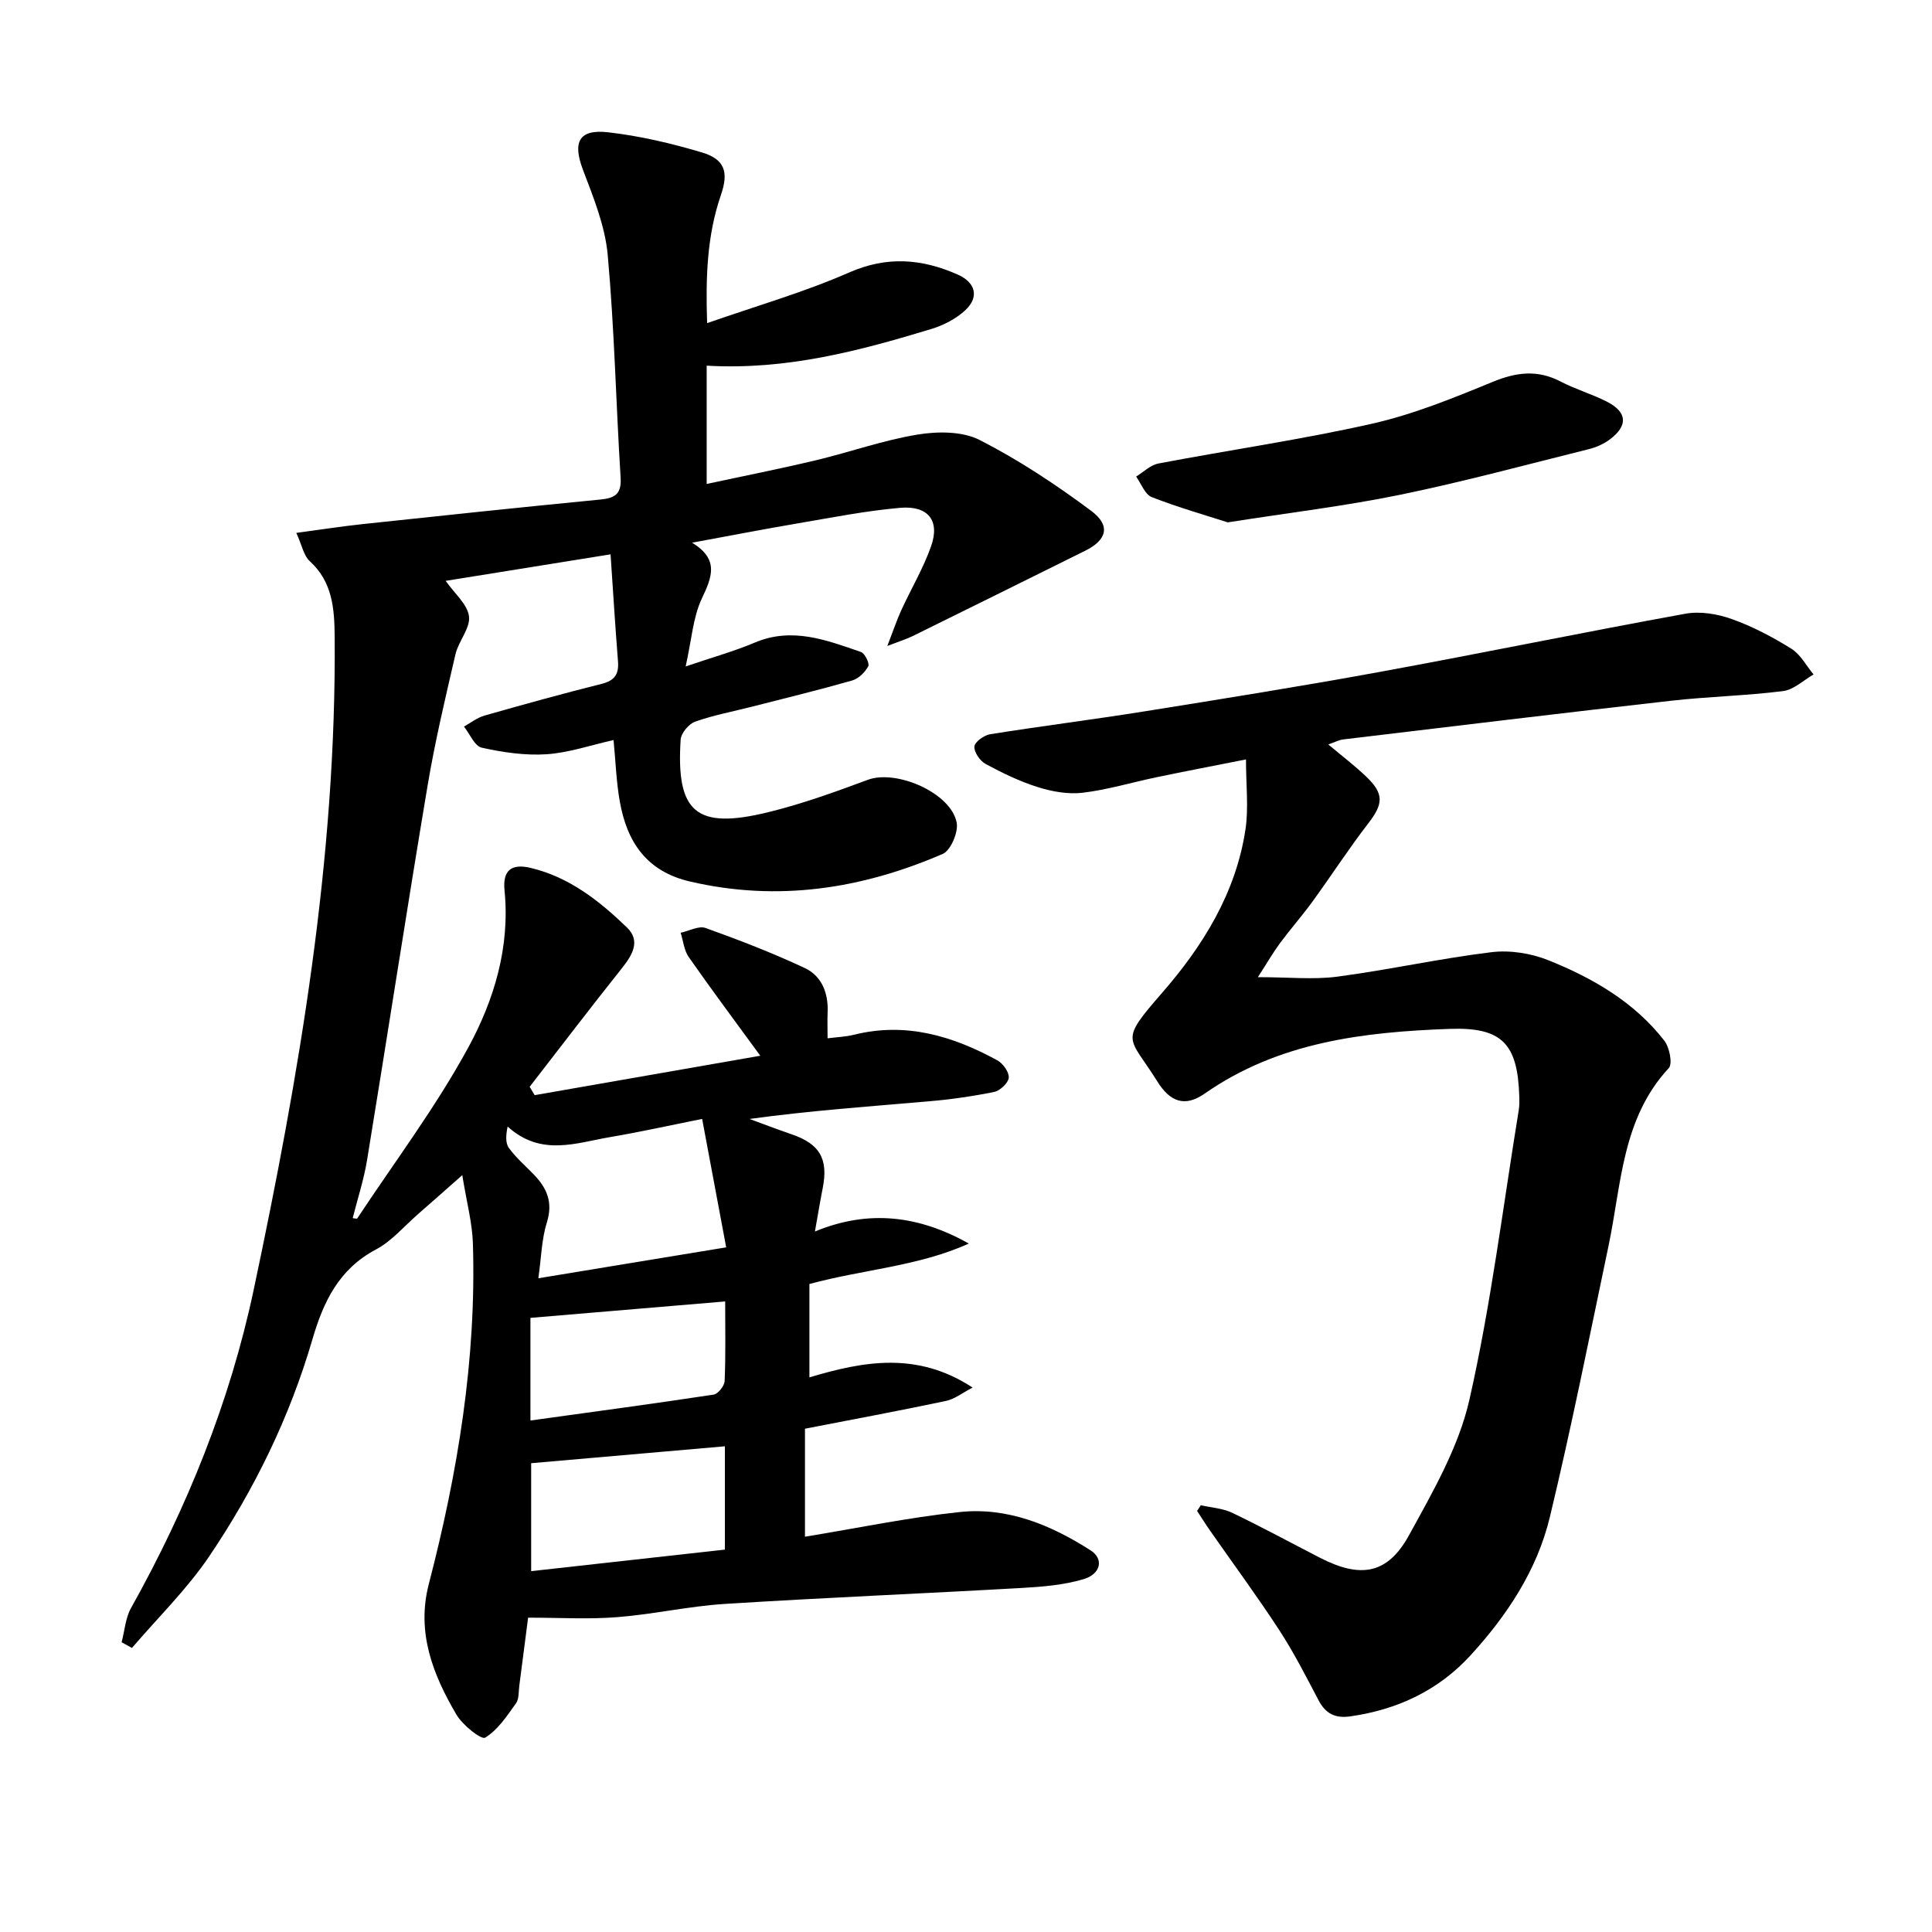 <svg enable-background="new 0 0 400 400" viewBox="0 0 400 400" xmlns="http://www.w3.org/2000/svg"><path d="m109.34 334.92c-.56 4.34-1.18 9.2-1.82 14.05-.17 1.26-.03 2.77-.7 3.7-1.88 2.61-3.76 5.52-6.38 7.09-.8.48-4.68-2.6-5.94-4.76-4.87-8.3-8.32-17.01-5.72-27.04 6-23.11 9.87-46.53 9.13-70.5-.13-4.3-1.3-8.57-2.2-14.16-3.82 3.37-6.47 5.73-9.15 8.06-2.87 2.5-5.44 5.59-8.72 7.33-7.69 4.07-10.89 10.84-13.16 18.62-4.7 16.1-12.01 31.07-21.36 44.91-4.61 6.81-10.62 12.68-16 18.97-.71-.39-1.43-.79-2.14-1.18.63-2.38.79-5.02 1.95-7.09 11.61-20.76 20.48-42.71 25.39-65.87 9.44-44.55 17.15-89.41 16.77-135.22-.05-5.76-.42-11.34-5.17-15.66-1.24-1.12-1.58-3.23-2.77-5.84 5.13-.69 9.42-1.36 13.73-1.82 16.38-1.75 32.77-3.49 49.17-5.08 3.07-.3 4.46-1.12 4.24-4.57-.96-15.36-1.28-30.76-2.67-46.08-.54-5.98-2.95-11.89-5.12-17.61s-.91-8.48 5.22-7.78c6.55.75 13.07 2.28 19.4 4.17 4.71 1.4 5.59 4.03 3.94 8.81-2.89 8.38-3.17 16.99-2.86 26.53 10.18-3.56 20.08-6.39 29.42-10.49 7.85-3.44 15.01-2.84 22.41.41 3.76 1.65 4.58 4.68 1.59 7.44-1.89 1.74-4.44 3.07-6.92 3.83-14.97 4.55-30.06 8.57-46.59 7.62v24.49c7.5-1.62 15.07-3.11 22.57-4.9 7.06-1.68 13.97-4.16 21.11-5.33 4.16-.68 9.25-.7 12.83 1.12 8.09 4.13 15.78 9.22 23.08 14.66 4.13 3.07 3.27 6.06-1.25 8.29-11.88 5.89-23.76 11.78-35.66 17.64-1.24.61-2.58 1.02-5.28 2.06 1.25-3.23 1.96-5.35 2.88-7.38 2.04-4.45 4.59-8.72 6.2-13.32 1.84-5.26-.63-8.4-6.42-7.9-7.07.61-14.08 2.01-21.1 3.2s-14 2.55-21.99 4.02c5.71 3.46 4.1 7.15 2.01 11.6-1.81 3.86-2.09 8.44-3.33 14.02 5.57-1.9 10.06-3.14 14.31-4.94 7.75-3.28 14.85-.51 21.99 1.95.8.28 1.82 2.38 1.5 2.96-.67 1.24-2.01 2.56-3.33 2.94-6.83 1.95-13.74 3.63-20.62 5.39-3.98 1.02-8.05 1.77-11.9 3.14-1.31.46-2.91 2.38-2.99 3.72-.97 15.08 3.2 18.66 18.08 15.03 7.02-1.71 13.89-4.2 20.68-6.72 5.9-2.19 17.2 2.69 18.39 8.86.38 1.98-1.23 5.77-2.9 6.49-16.77 7.25-34.12 9.93-52.27 5.72-9.09-2.1-13.11-8.23-14.59-16.65-.71-4.04-.85-8.18-1.28-12.65-4.72 1.05-9.25 2.63-13.87 2.94-4.44.29-9.05-.39-13.42-1.36-1.48-.33-2.47-2.85-3.68-4.37 1.41-.78 2.74-1.85 4.26-2.28 8.05-2.29 16.11-4.53 24.23-6.56 2.69-.67 3.61-1.99 3.4-4.65-.57-7.18-1.01-14.37-1.54-22.17-12.32 1.98-23.32 3.75-34.14 5.49 1.84 2.63 4.52 4.85 4.83 7.35.3 2.46-2.17 5.13-2.8 7.85-2.1 9.06-4.26 18.14-5.79 27.3-4.32 25.78-8.29 51.62-12.51 77.41-.66 4.03-1.95 7.96-2.98 12.03.5.05.87.17.93.08 7.78-11.77 16.32-23.11 23.03-35.46 5.32-9.8 8.64-20.74 7.48-32.43-.42-4.16 1.36-5.66 5.41-4.7 7.97 1.89 14.22 6.82 19.93 12.33 2.87 2.77 1.16 5.67-1.02 8.41-6.47 8.12-12.76 16.38-19.12 24.58.35.58.69 1.16 1.04 1.73 15.36-2.68 30.72-5.37 46.71-8.16-5.25-7.19-10.14-13.74-14.82-20.44-.97-1.39-1.13-3.33-1.67-5.02 1.74-.37 3.74-1.5 5.16-.99 6.95 2.49 13.86 5.16 20.54 8.29 3.54 1.66 4.91 5.22 4.73 9.22-.07 1.56-.01 3.13-.01 5.33 1.94-.25 3.76-.31 5.49-.74 10.67-2.66 20.37.23 29.62 5.28 1.18.64 2.49 2.44 2.4 3.6-.08 1.09-1.79 2.71-3.02 2.96-4.48.92-9.03 1.56-13.59 1.95-12.3 1.06-24.62 1.94-37.06 3.65 2.9 1.06 5.78 2.17 8.71 3.17 5.83 1.99 7.63 5.08 6.45 11.12-.52 2.62-.95 5.26-1.62 9.01 11.3-4.67 21.66-3.22 31.87 2.49-10.38 4.72-21.82 5.34-33.01 8.38v19.33c11.27-3.37 22.33-5.4 33.79 2.11-2.09 1.08-3.71 2.39-5.53 2.77-9.7 2.05-19.46 3.86-29.18 5.75v22.36c10.84-1.77 21.39-3.98 32.05-5.11 9.9-1.05 18.88 2.67 27.11 7.95 2.74 1.76 2.12 4.89-1.51 5.96-4.03 1.19-8.37 1.56-12.6 1.8-20.57 1.17-41.16 2.02-61.72 3.32-7.41.47-14.74 2.15-22.15 2.73-5.92.48-11.89.11-18.5.11zm36.03-103.26c-6.66 1.33-12.83 2.71-19.04 3.76-7.03 1.19-14.32 4.1-21.23-2.18-.36 1.71-.49 3.39.26 4.43 1.47 2.04 3.44 3.71 5.2 5.54 2.68 2.79 3.96 5.73 2.67 9.85-1.09 3.47-1.16 7.27-1.77 11.59 13.23-2.18 25.49-4.19 38.89-6.4-1.7-9.04-3.28-17.48-4.98-26.59zm4.71 67.78c-13.7 1.19-26.81 2.34-40.11 3.5v22.35c13.64-1.52 26.91-2.99 40.11-4.46 0-7.72 0-14.65 0-21.39zm.06-29.99c-13.86 1.17-26.83 2.26-40.32 3.4v21.25c12.95-1.79 25.46-3.47 37.93-5.36.92-.14 2.24-1.81 2.28-2.82.23-5.48.11-10.98.11-16.47z"/><path d="m248.61 311.64c2.17.5 4.52.63 6.48 1.56 6.14 2.94 12.13 6.2 18.18 9.31 8.44 4.34 14.02 3.43 18.47-4.69 4.92-8.97 10.28-18.24 12.49-28.04 4.47-19.74 6.94-39.92 10.21-59.93.15-.93.14-1.9.11-2.85-.33-10.93-3.58-14.37-14.44-13.98-17.84.65-35.37 2.71-50.67 13.38-4.09 2.86-7.16 1.8-9.85-2.53-5.9-9.47-8.01-7.96.98-18.28 8.49-9.74 15.31-20.72 17.29-33.86.67-4.43.11-9.05.11-14.5-6.67 1.32-12.63 2.46-18.57 3.7-5.09 1.06-10.12 2.59-15.26 3.2-3.01.36-6.32-.24-9.25-1.16-3.75-1.17-7.36-2.93-10.83-4.8-1.16-.63-2.42-2.45-2.32-3.62.08-.96 2.01-2.33 3.27-2.54 10.63-1.69 21.32-3.03 31.94-4.73 16.25-2.6 32.49-5.2 48.67-8.16 21.14-3.87 42.2-8.22 63.35-12.06 3.06-.55 6.63.05 9.61 1.12 4.29 1.53 8.42 3.71 12.3 6.13 1.9 1.18 3.09 3.52 4.6 5.33-2.09 1.19-4.09 3.16-6.3 3.44-7.69.97-15.48 1.13-23.18 2-22.64 2.56-45.27 5.3-67.9 8.01-.91.11-1.77.59-3.09 1.04 2.8 2.36 5.44 4.36 7.82 6.63 3.78 3.6 3.57 5.68.45 9.72-4.04 5.23-7.64 10.81-11.53 16.16-2.14 2.94-4.55 5.68-6.72 8.6-1.37 1.84-2.51 3.84-4.6 7.07 6.42 0 11.54.55 16.49-.11 10.66-1.41 21.19-3.76 31.86-5.06 3.86-.47 8.25.23 11.88 1.7 9.16 3.69 17.72 8.64 23.92 16.62 1.07 1.38 1.75 4.78.92 5.68-9.71 10.47-9.79 24.04-12.47 36.8-3.94 18.76-7.68 37.57-12.16 56.19-2.64 10.96-8.85 20.33-16.42 28.6-6.65 7.26-15.15 11.25-24.92 12.63-3.14.44-5.09-.58-6.55-3.36-2.58-4.91-5.11-9.88-8.13-14.51-4.57-7.01-9.55-13.75-14.34-20.62-.93-1.33-1.78-2.7-2.67-4.06.28-.38.52-.78.77-1.17z"/><path d="m254.19 108.15c-4.56-1.47-10.26-3.09-15.74-5.23-1.41-.55-2.17-2.79-3.23-4.25 1.52-.93 2.95-2.38 4.59-2.7 14.75-2.81 29.64-4.95 44.27-8.25 8.55-1.93 16.83-5.31 24.97-8.66 4.9-2.01 9.27-2.56 14.05-.07 3.07 1.6 6.46 2.58 9.55 4.15 4.29 2.17 4.47 5 .59 7.88-1.23.91-2.76 1.59-4.25 1.96-13.01 3.24-25.96 6.75-39.08 9.45-11.29 2.32-22.77 3.69-35.72 5.72z"/></svg>